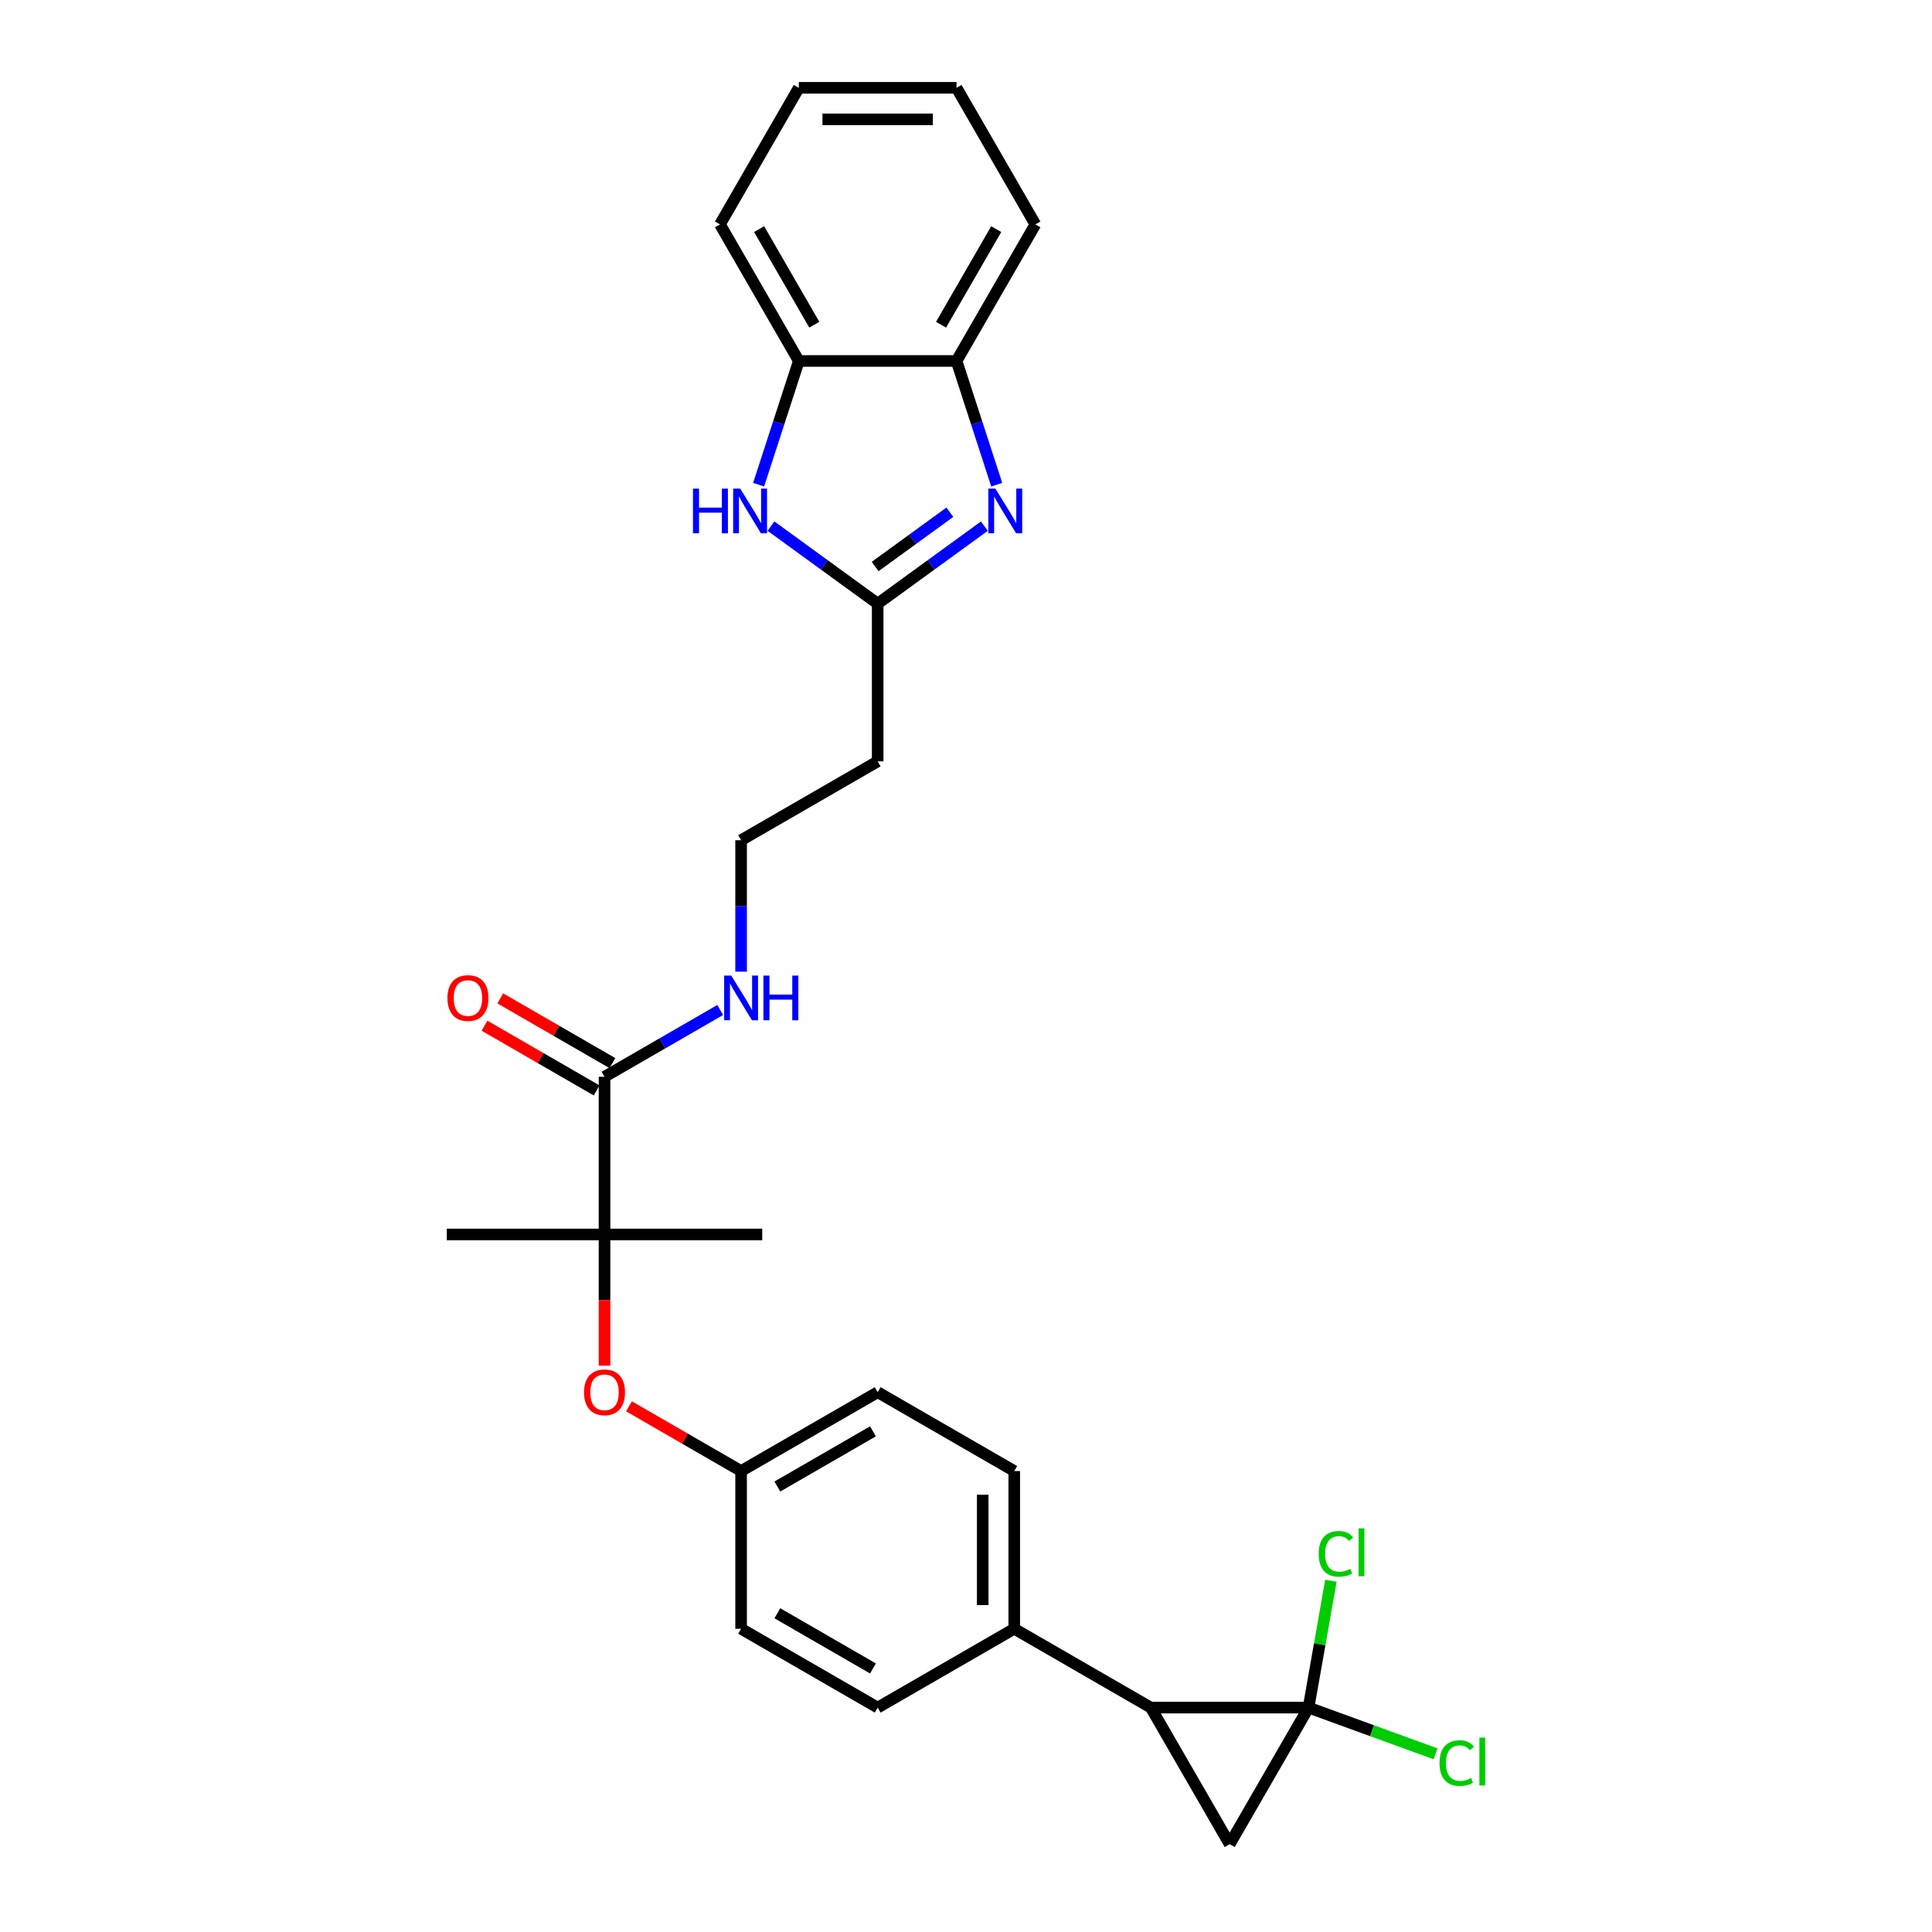 <?xml version='1.0' encoding='iso-8859-1'?>
<svg version='1.1' baseProfile='full'
              xmlns='http://www.w3.org/2000/svg'
                      xmlns:rdkit='http://www.rdkit.org/xml'
                      xmlns:xlink='http://www.w3.org/1999/xlink'
                  xml:space='preserve'
width='1000px' height='1000px' viewBox='0 0 1000 1000'>
<!-- END OF HEADER -->
<rect style='opacity:1.0;fill:#FFFFFF;stroke:none' width='1000' height='1000' x='0' y='0'> </rect>
<path class='bond-0' d='M 677.298,883.853 L 595.669,883.853' style='fill:none;fill-rule:evenodd;stroke:#000000;stroke-width:6px;stroke-linecap:butt;stroke-linejoin:miter;stroke-opacity:1' />
<path class='bond-1' d='M 677.298,883.853 L 636.483,954.545' style='fill:none;fill-rule:evenodd;stroke:#000000;stroke-width:6px;stroke-linecap:butt;stroke-linejoin:miter;stroke-opacity:1' />
<path class='bond-12' d='M 677.298,883.853 L 683.087,851.022' style='fill:none;fill-rule:evenodd;stroke:#000000;stroke-width:6px;stroke-linecap:butt;stroke-linejoin:miter;stroke-opacity:1' />
<path class='bond-12' d='M 683.087,851.022 L 688.876,818.19' style='fill:none;fill-rule:evenodd;stroke:#00CC00;stroke-width:6px;stroke-linecap:butt;stroke-linejoin:miter;stroke-opacity:1' />
<path class='bond-13' d='M 677.298,883.853 L 710.173,895.819' style='fill:none;fill-rule:evenodd;stroke:#000000;stroke-width:6px;stroke-linecap:butt;stroke-linejoin:miter;stroke-opacity:1' />
<path class='bond-13' d='M 710.173,895.819 L 743.049,907.785' style='fill:none;fill-rule:evenodd;stroke:#00CC00;stroke-width:6px;stroke-linecap:butt;stroke-linejoin:miter;stroke-opacity:1' />
<path class='bond-9' d='M 595.669,883.853 L 524.977,843.039' style='fill:none;fill-rule:evenodd;stroke:#000000;stroke-width:6px;stroke-linecap:butt;stroke-linejoin:miter;stroke-opacity:1' />
<path class='bond-28' d='M 595.669,883.853 L 636.483,954.545' style='fill:none;fill-rule:evenodd;stroke:#000000;stroke-width:6px;stroke-linecap:butt;stroke-linejoin:miter;stroke-opacity:1' />
<path class='bond-2' d='M 509.516,272.325 L 481.9,292.389' style='fill:none;fill-rule:evenodd;stroke:#0000FF;stroke-width:6px;stroke-linecap:butt;stroke-linejoin:miter;stroke-opacity:1' />
<path class='bond-2' d='M 481.9,292.389 L 454.284,312.453' style='fill:none;fill-rule:evenodd;stroke:#000000;stroke-width:6px;stroke-linecap:butt;stroke-linejoin:miter;stroke-opacity:1' />
<path class='bond-2' d='M 491.635,265.136 L 472.304,279.181' style='fill:none;fill-rule:evenodd;stroke:#0000FF;stroke-width:6px;stroke-linecap:butt;stroke-linejoin:miter;stroke-opacity:1' />
<path class='bond-2' d='M 472.304,279.181 L 452.973,293.226' style='fill:none;fill-rule:evenodd;stroke:#000000;stroke-width:6px;stroke-linecap:butt;stroke-linejoin:miter;stroke-opacity:1' />
<path class='bond-7' d='M 515.904,250.873 L 505.501,218.856' style='fill:none;fill-rule:evenodd;stroke:#0000FF;stroke-width:6px;stroke-linecap:butt;stroke-linejoin:miter;stroke-opacity:1' />
<path class='bond-7' d='M 505.501,218.856 L 495.099,186.839' style='fill:none;fill-rule:evenodd;stroke:#000000;stroke-width:6px;stroke-linecap:butt;stroke-linejoin:miter;stroke-opacity:1' />
<path class='bond-3' d='M 454.284,312.453 L 454.284,394.081' style='fill:none;fill-rule:evenodd;stroke:#000000;stroke-width:6px;stroke-linecap:butt;stroke-linejoin:miter;stroke-opacity:1' />
<path class='bond-4' d='M 454.284,312.453 L 426.669,292.389' style='fill:none;fill-rule:evenodd;stroke:#000000;stroke-width:6px;stroke-linecap:butt;stroke-linejoin:miter;stroke-opacity:1' />
<path class='bond-4' d='M 426.669,292.389 L 399.053,272.325' style='fill:none;fill-rule:evenodd;stroke:#0000FF;stroke-width:6px;stroke-linecap:butt;stroke-linejoin:miter;stroke-opacity:1' />
<path class='bond-8' d='M 392.664,250.873 L 403.067,218.856' style='fill:none;fill-rule:evenodd;stroke:#0000FF;stroke-width:6px;stroke-linecap:butt;stroke-linejoin:miter;stroke-opacity:1' />
<path class='bond-8' d='M 403.067,218.856 L 413.47,186.839' style='fill:none;fill-rule:evenodd;stroke:#000000;stroke-width:6px;stroke-linecap:butt;stroke-linejoin:miter;stroke-opacity:1' />
<path class='bond-5' d='M 312.899,638.967 L 312.899,672.917' style='fill:none;fill-rule:evenodd;stroke:#000000;stroke-width:6px;stroke-linecap:butt;stroke-linejoin:miter;stroke-opacity:1' />
<path class='bond-5' d='M 312.899,672.917 L 312.899,706.866' style='fill:none;fill-rule:evenodd;stroke:#FF0000;stroke-width:6px;stroke-linecap:butt;stroke-linejoin:miter;stroke-opacity:1' />
<path class='bond-6' d='M 312.899,638.967 L 312.899,557.339' style='fill:none;fill-rule:evenodd;stroke:#000000;stroke-width:6px;stroke-linecap:butt;stroke-linejoin:miter;stroke-opacity:1' />
<path class='bond-22' d='M 312.899,638.967 L 394.528,638.967' style='fill:none;fill-rule:evenodd;stroke:#000000;stroke-width:6px;stroke-linecap:butt;stroke-linejoin:miter;stroke-opacity:1' />
<path class='bond-23' d='M 312.899,638.967 L 231.271,638.967' style='fill:none;fill-rule:evenodd;stroke:#000000;stroke-width:6px;stroke-linecap:butt;stroke-linejoin:miter;stroke-opacity:1' />
<path class='bond-14' d='M 316.981,550.269 L 287.961,533.515' style='fill:none;fill-rule:evenodd;stroke:#000000;stroke-width:6px;stroke-linecap:butt;stroke-linejoin:miter;stroke-opacity:1' />
<path class='bond-14' d='M 287.961,533.515 L 258.941,516.76' style='fill:none;fill-rule:evenodd;stroke:#FF0000;stroke-width:6px;stroke-linecap:butt;stroke-linejoin:miter;stroke-opacity:1' />
<path class='bond-14' d='M 308.818,564.408 L 279.798,547.653' style='fill:none;fill-rule:evenodd;stroke:#000000;stroke-width:6px;stroke-linecap:butt;stroke-linejoin:miter;stroke-opacity:1' />
<path class='bond-14' d='M 279.798,547.653 L 250.778,530.898' style='fill:none;fill-rule:evenodd;stroke:#FF0000;stroke-width:6px;stroke-linecap:butt;stroke-linejoin:miter;stroke-opacity:1' />
<path class='bond-15' d='M 312.899,557.339 L 342.842,540.051' style='fill:none;fill-rule:evenodd;stroke:#000000;stroke-width:6px;stroke-linecap:butt;stroke-linejoin:miter;stroke-opacity:1' />
<path class='bond-15' d='M 342.842,540.051 L 372.784,522.764' style='fill:none;fill-rule:evenodd;stroke:#0000FF;stroke-width:6px;stroke-linecap:butt;stroke-linejoin:miter;stroke-opacity:1' />
<path class='bond-24' d='M 495.099,186.839 L 535.913,116.147' style='fill:none;fill-rule:evenodd;stroke:#000000;stroke-width:6px;stroke-linecap:butt;stroke-linejoin:miter;stroke-opacity:1' />
<path class='bond-24' d='M 487.082,168.073 L 515.652,118.588' style='fill:none;fill-rule:evenodd;stroke:#000000;stroke-width:6px;stroke-linecap:butt;stroke-linejoin:miter;stroke-opacity:1' />
<path class='bond-30' d='M 495.099,186.839 L 413.47,186.839' style='fill:none;fill-rule:evenodd;stroke:#000000;stroke-width:6px;stroke-linecap:butt;stroke-linejoin:miter;stroke-opacity:1' />
<path class='bond-25' d='M 413.47,186.839 L 372.656,116.147' style='fill:none;fill-rule:evenodd;stroke:#000000;stroke-width:6px;stroke-linecap:butt;stroke-linejoin:miter;stroke-opacity:1' />
<path class='bond-25' d='M 421.486,168.073 L 392.916,118.588' style='fill:none;fill-rule:evenodd;stroke:#000000;stroke-width:6px;stroke-linecap:butt;stroke-linejoin:miter;stroke-opacity:1' />
<path class='bond-16' d='M 524.977,843.039 L 524.977,761.41' style='fill:none;fill-rule:evenodd;stroke:#000000;stroke-width:6px;stroke-linecap:butt;stroke-linejoin:miter;stroke-opacity:1' />
<path class='bond-16' d='M 508.651,830.794 L 508.651,773.654' style='fill:none;fill-rule:evenodd;stroke:#000000;stroke-width:6px;stroke-linecap:butt;stroke-linejoin:miter;stroke-opacity:1' />
<path class='bond-17' d='M 524.977,843.039 L 454.284,883.853' style='fill:none;fill-rule:evenodd;stroke:#000000;stroke-width:6px;stroke-linecap:butt;stroke-linejoin:miter;stroke-opacity:1' />
<path class='bond-10' d='M 325.552,727.901 L 354.572,744.655' style='fill:none;fill-rule:evenodd;stroke:#FF0000;stroke-width:6px;stroke-linecap:butt;stroke-linejoin:miter;stroke-opacity:1' />
<path class='bond-10' d='M 354.572,744.655 L 383.592,761.41' style='fill:none;fill-rule:evenodd;stroke:#000000;stroke-width:6px;stroke-linecap:butt;stroke-linejoin:miter;stroke-opacity:1' />
<path class='bond-11' d='M 454.284,394.081 L 383.592,434.896' style='fill:none;fill-rule:evenodd;stroke:#000000;stroke-width:6px;stroke-linecap:butt;stroke-linejoin:miter;stroke-opacity:1' />
<path class='bond-19' d='M 383.592,502.925 L 383.592,468.91' style='fill:none;fill-rule:evenodd;stroke:#0000FF;stroke-width:6px;stroke-linecap:butt;stroke-linejoin:miter;stroke-opacity:1' />
<path class='bond-19' d='M 383.592,468.91 L 383.592,434.896' style='fill:none;fill-rule:evenodd;stroke:#000000;stroke-width:6px;stroke-linecap:butt;stroke-linejoin:miter;stroke-opacity:1' />
<path class='bond-20' d='M 524.977,761.41 L 454.284,720.596' style='fill:none;fill-rule:evenodd;stroke:#000000;stroke-width:6px;stroke-linecap:butt;stroke-linejoin:miter;stroke-opacity:1' />
<path class='bond-21' d='M 454.284,883.853 L 383.592,843.039' style='fill:none;fill-rule:evenodd;stroke:#000000;stroke-width:6px;stroke-linecap:butt;stroke-linejoin:miter;stroke-opacity:1' />
<path class='bond-21' d='M 451.843,863.592 L 402.359,835.022' style='fill:none;fill-rule:evenodd;stroke:#000000;stroke-width:6px;stroke-linecap:butt;stroke-linejoin:miter;stroke-opacity:1' />
<path class='bond-18' d='M 383.592,761.41 L 383.592,843.039' style='fill:none;fill-rule:evenodd;stroke:#000000;stroke-width:6px;stroke-linecap:butt;stroke-linejoin:miter;stroke-opacity:1' />
<path class='bond-29' d='M 383.592,761.41 L 454.284,720.596' style='fill:none;fill-rule:evenodd;stroke:#000000;stroke-width:6px;stroke-linecap:butt;stroke-linejoin:miter;stroke-opacity:1' />
<path class='bond-29' d='M 402.359,769.426 L 451.843,740.856' style='fill:none;fill-rule:evenodd;stroke:#000000;stroke-width:6px;stroke-linecap:butt;stroke-linejoin:miter;stroke-opacity:1' />
<path class='bond-26' d='M 535.913,116.147 L 495.099,45.455' style='fill:none;fill-rule:evenodd;stroke:#000000;stroke-width:6px;stroke-linecap:butt;stroke-linejoin:miter;stroke-opacity:1' />
<path class='bond-27' d='M 372.656,116.147 L 413.47,45.455' style='fill:none;fill-rule:evenodd;stroke:#000000;stroke-width:6px;stroke-linecap:butt;stroke-linejoin:miter;stroke-opacity:1' />
<path class='bond-31' d='M 495.099,45.455 L 413.47,45.455' style='fill:none;fill-rule:evenodd;stroke:#000000;stroke-width:6px;stroke-linecap:butt;stroke-linejoin:miter;stroke-opacity:1' />
<path class='bond-31' d='M 482.854,61.78 L 425.714,61.78' style='fill:none;fill-rule:evenodd;stroke:#000000;stroke-width:6px;stroke-linecap:butt;stroke-linejoin:miter;stroke-opacity:1' />
<path  class='atom-3' d='M 515.213 252.914
L 522.788 265.158
Q 523.539 266.367, 524.747 268.554
Q 525.955 270.742, 526.021 270.872
L 526.021 252.914
L 529.09 252.914
L 529.09 276.031
L 525.923 276.031
L 517.793 262.644
Q 516.846 261.077, 515.834 259.281
Q 514.854 257.485, 514.56 256.93
L 514.56 276.031
L 511.556 276.031
L 511.556 252.914
L 515.213 252.914
' fill='#0000FF'/>
<path  class='atom-5' d='M 358.679 252.914
L 361.814 252.914
L 361.814 262.742
L 373.634 262.742
L 373.634 252.914
L 376.768 252.914
L 376.768 276.031
L 373.634 276.031
L 373.634 265.354
L 361.814 265.354
L 361.814 276.031
L 358.679 276.031
L 358.679 252.914
' fill='#0000FF'/>
<path  class='atom-5' d='M 383.135 252.914
L 390.71 265.158
Q 391.461 266.367, 392.67 268.554
Q 393.878 270.742, 393.943 270.872
L 393.943 252.914
L 397.012 252.914
L 397.012 276.031
L 393.845 276.031
L 385.715 262.644
Q 384.768 261.077, 383.756 259.281
Q 382.776 257.485, 382.482 256.93
L 382.482 276.031
L 379.478 276.031
L 379.478 252.914
L 383.135 252.914
' fill='#0000FF'/>
<path  class='atom-11' d='M 302.288 720.661
Q 302.288 715.11, 305.03 712.009
Q 307.773 708.907, 312.899 708.907
Q 318.026 708.907, 320.768 712.009
Q 323.511 715.11, 323.511 720.661
Q 323.511 726.277, 320.736 729.477
Q 317.96 732.644, 312.899 732.644
Q 307.806 732.644, 305.03 729.477
Q 302.288 726.31, 302.288 720.661
M 312.899 730.032
Q 316.426 730.032, 318.319 727.681
Q 320.246 725.298, 320.246 720.661
Q 320.246 716.123, 318.319 713.837
Q 316.426 711.519, 312.899 711.519
Q 309.373 711.519, 307.447 713.804
Q 305.553 716.09, 305.553 720.661
Q 305.553 725.33, 307.447 727.681
Q 309.373 730.032, 312.899 730.032
' fill='#FF0000'/>
<path  class='atom-13' d='M 682.558 804.265
Q 682.558 798.518, 685.236 795.514
Q 687.946 792.477, 693.072 792.477
Q 697.839 792.477, 700.386 795.84
L 698.231 797.604
Q 696.37 795.155, 693.072 795.155
Q 689.579 795.155, 687.717 797.506
Q 685.889 799.824, 685.889 804.265
Q 685.889 808.836, 687.783 811.187
Q 689.709 813.538, 693.431 813.538
Q 695.978 813.538, 698.949 812.003
L 699.864 814.452
Q 698.656 815.235, 696.827 815.693
Q 694.999 816.15, 692.974 816.15
Q 687.946 816.15, 685.236 813.08
Q 682.558 810.011, 682.558 804.265
' fill='#00CC00'/>
<path  class='atom-13' d='M 703.194 791.073
L 706.198 791.073
L 706.198 815.856
L 703.194 815.856
L 703.194 791.073
' fill='#00CC00'/>
<path  class='atom-14' d='M 745.09 912.572
Q 745.09 906.825, 747.767 903.821
Q 750.477 900.784, 755.603 900.784
Q 760.37 900.784, 762.917 904.148
L 760.762 905.911
Q 758.901 903.462, 755.603 903.462
Q 752.11 903.462, 750.249 905.813
Q 748.42 908.131, 748.42 912.572
Q 748.42 917.143, 750.314 919.494
Q 752.24 921.845, 755.963 921.845
Q 758.509 921.845, 761.481 920.31
L 762.395 922.759
Q 761.187 923.542, 759.358 924
Q 757.53 924.457, 755.505 924.457
Q 750.477 924.457, 747.767 921.387
Q 745.09 918.318, 745.09 912.572
' fill='#00CC00'/>
<path  class='atom-14' d='M 765.725 899.38
L 768.729 899.38
L 768.729 924.163
L 765.725 924.163
L 765.725 899.38
' fill='#00CC00'/>
<path  class='atom-15' d='M 231.595 516.59
Q 231.595 511.039, 234.338 507.937
Q 237.081 504.835, 242.207 504.835
Q 247.333 504.835, 250.076 507.937
Q 252.819 511.039, 252.819 516.59
Q 252.819 522.206, 250.043 525.406
Q 247.268 528.573, 242.207 528.573
Q 237.113 528.573, 234.338 525.406
Q 231.595 522.238, 231.595 516.59
M 242.207 525.961
Q 245.733 525.961, 247.627 523.61
Q 249.553 521.226, 249.553 516.59
Q 249.553 512.051, 247.627 509.766
Q 245.733 507.447, 242.207 507.447
Q 238.681 507.447, 236.754 509.733
Q 234.86 512.018, 234.86 516.59
Q 234.86 521.259, 236.754 523.61
Q 238.681 525.961, 242.207 525.961
' fill='#FF0000'/>
<path  class='atom-16' d='M 378.482 504.966
L 386.057 517.21
Q 386.808 518.418, 388.016 520.606
Q 389.224 522.793, 389.289 522.924
L 389.289 504.966
L 392.359 504.966
L 392.359 528.083
L 389.191 528.083
L 381.061 514.696
Q 380.114 513.129, 379.102 511.333
Q 378.123 509.537, 377.829 508.982
L 377.829 528.083
L 374.825 528.083
L 374.825 504.966
L 378.482 504.966
' fill='#0000FF'/>
<path  class='atom-16' d='M 395.134 504.966
L 398.269 504.966
L 398.269 514.794
L 410.088 514.794
L 410.088 504.966
L 413.223 504.966
L 413.223 528.083
L 410.088 528.083
L 410.088 517.406
L 398.269 517.406
L 398.269 528.083
L 395.134 528.083
L 395.134 504.966
' fill='#0000FF'/>
</svg>
